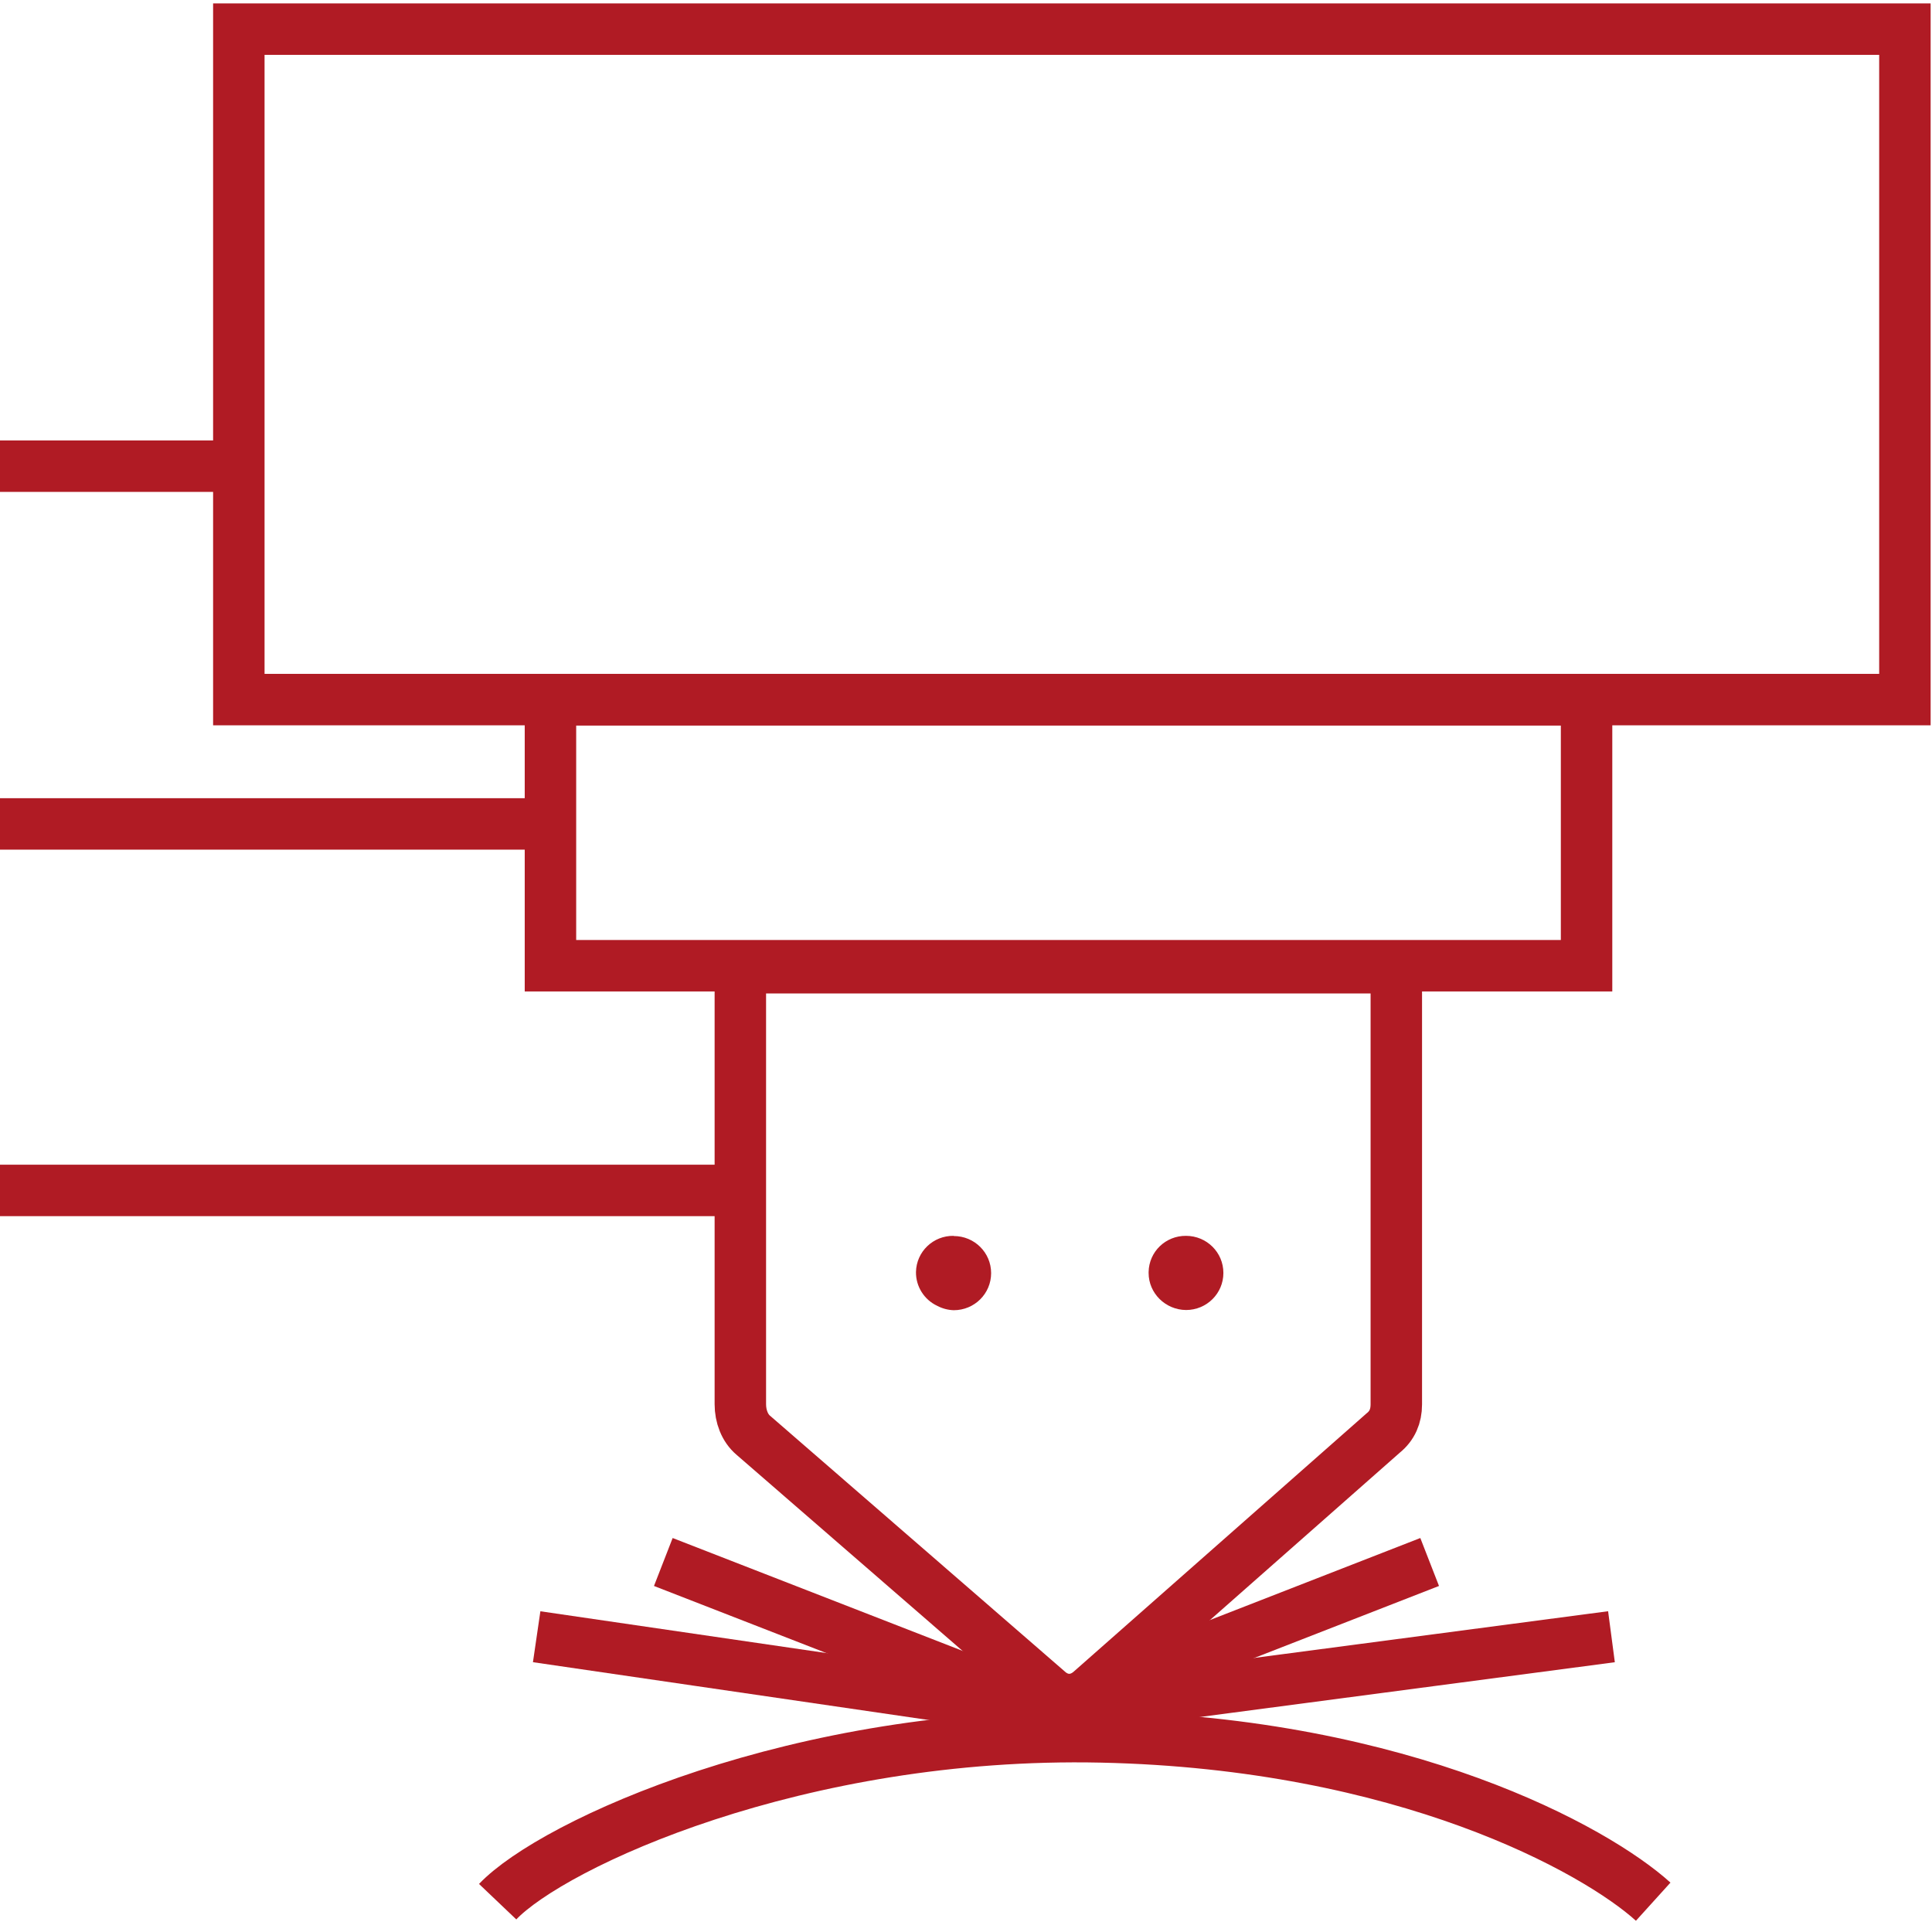 <?xml version="1.0" encoding="UTF-8" standalone="no"?>
<!DOCTYPE svg PUBLIC "-//W3C//DTD SVG 1.1//EN" "http://www.w3.org/Graphics/SVG/1.1/DTD/svg11.dtd">
<svg width="100%" height="100%" viewBox="0 0 1000 1000" version="1.1" xmlns="http://www.w3.org/2000/svg" xmlns:xlink="http://www.w3.org/1999/xlink" xml:space="preserve" xmlns:serif="http://www.serif.com/" style="fill-rule:evenodd;clip-rule:evenodd;stroke-miterlimit:10;">
    <g transform="matrix(13.316,0,0,13.316,-369.301,-12.207)">
        <path d="M36.481,19.037L8.297,19.037" style="fill:none;fill-rule:nonzero;stroke:rgb(176,27,36);stroke-width:2px;"/>
    </g>
    <g transform="matrix(13.316,0,0,13.316,-369.301,-12.207)">
        <path d="M49.903,32.943L18.335,32.943" style="fill:none;fill-rule:nonzero;stroke:rgb(176,27,36);stroke-width:2px;"/>
    </g>
    <g transform="matrix(13.316,0,0,13.316,-369.301,-12.207)">
        <path d="M55.74,47.189L0.184,47.189" style="fill:none;fill-rule:nonzero;stroke:rgb(176,27,36);stroke-width:2px;"/>
    </g>
    <path d="M613.875,678.063C624.594,678.063 633.224,669.5 633.224,658.87C633.224,648.234 624.594,639.672 613.875,639.672C603.344,639.578 594.708,647.859 594.521,658.401L594.521,658.87C594.521,669.406 603.25,677.969 613.875,678.063Z" style="fill:rgb(176,27,36);fill-rule:nonzero;"/>
    <path d="M493.651,639.677C483.026,639.484 474.302,647.859 474.109,658.401C474.016,665.833 478.286,672.703 485.115,675.901C487.771,677.313 490.714,678.068 493.651,678.161C504.37,678.161 513.005,669.599 513.005,658.964C513.005,648.333 504.37,639.771 493.651,639.771L493.651,639.677Z" style="fill:rgb(176,27,36);fill-rule:nonzero;"/>
    <g>
        <clipPath id="_clip1">
            <rect x="164" y="430.667" width="836" height="569.125"/>
        </clipPath>
        <g clip-path="url(#_clip1)">
            <g transform="matrix(13.316,0,0,13.316,-369.301,-12.207)">
                <path d="M83.305,61.632L68.422,67.434" style="fill:none;fill-rule:nonzero;stroke:rgb(176,27,36);stroke-width:2px;"/>
            </g>
        </g>
    </g>
    <g>
        <clipPath id="_clip2">
            <rect x="0" y="430.667" width="918.667" height="569.125"/>
        </clipPath>
        <g clip-path="url(#_clip2)">
            <g transform="matrix(13.316,0,0,13.316,-369.301,-12.207)">
                <path d="M53.517,61.632L68.421,67.433" style="fill:none;fill-rule:nonzero;stroke:rgb(176,27,36);stroke-width:2px;"/>
            </g>
        </g>
    </g>
    <g>
        <clipPath id="_clip3">
            <rect x="164" y="469.333" width="836" height="530.458"/>
        </clipPath>
        <g clip-path="url(#_clip3)">
            <g transform="matrix(13.316,0,0,13.316,-369.301,-12.207)">
                <path d="M90.372,64.537L68.422,67.434" style="fill:none;fill-rule:nonzero;stroke:rgb(176,27,36);stroke-width:2px;"/>
            </g>
        </g>
    </g>
    <g>
        <clipPath id="_clip4">
            <rect x="0" y="469.333" width="918.667" height="530.458"/>
        </clipPath>
        <g clip-path="url(#_clip4)">
            <g transform="matrix(13.316,0,0,13.316,-369.301,-12.207)">
                <path d="M48.594,64.537L68.421,67.434" style="fill:none;fill-rule:nonzero;stroke:rgb(176,27,36);stroke-width:2px;"/>
            </g>
        </g>
    </g>
    <g>
        <clipPath id="_clip5">
            <rect x="5.333" y="124" width="994.667" height="875.792"/>
        </clipPath>
        <g clip-path="url(#_clip5)">
            <g transform="matrix(13.316,0,0,13.316,-369.301,-12.207)">
                <path d="M82.009,55.506L82.009,38.533L56.511,38.533L56.511,55.499C56.511,55.965 56.681,56.425 57.016,56.707L68.451,66.629C68.957,67.095 69.633,67.095 70.147,66.629L81.503,56.615C81.845,56.34 82.009,55.965 82.009,55.506Z" style="fill:none;fill-rule:nonzero;stroke:rgb(176,27,36);stroke-width:2px;"/>
            </g>
        </g>
    </g>
    <g transform="matrix(13.316,0,0,13.316,-369.301,-12.207)">
        <rect x="49.13" y="28.117" width="40.274" height="10.338" style="fill:none;fill-rule:nonzero;stroke:rgb(176,27,36);stroke-width:2px;"/>
    </g>
    <g transform="matrix(13.316,0,0,13.316,-369.301,-12.207)">
        <rect x="37.017" y="2.049" width="64.761" height="26.061" style="fill:none;fill-rule:nonzero;stroke:rgb(176,27,36);stroke-width:2px;"/>
    </g>
    <g>
        <clipPath id="_clip6">
            <rect x="106.667" y="748" width="893.333" height="251.792"/>
        </clipPath>
        <g clip-path="url(#_clip6)">
            <g transform="matrix(13.316,0,0,13.316,-369.301,-12.207)">
                <path d="M47.078,74.836C49.212,72.594 58.769,68.175 70.548,68.431C82.327,68.687 89.753,72.808 91.994,74.836" style="fill:none;fill-rule:nonzero;stroke:rgb(176,27,36);stroke-width:2px;stroke-miterlimit:4;"/>
            </g>
        </g>
    </g>
</svg>
